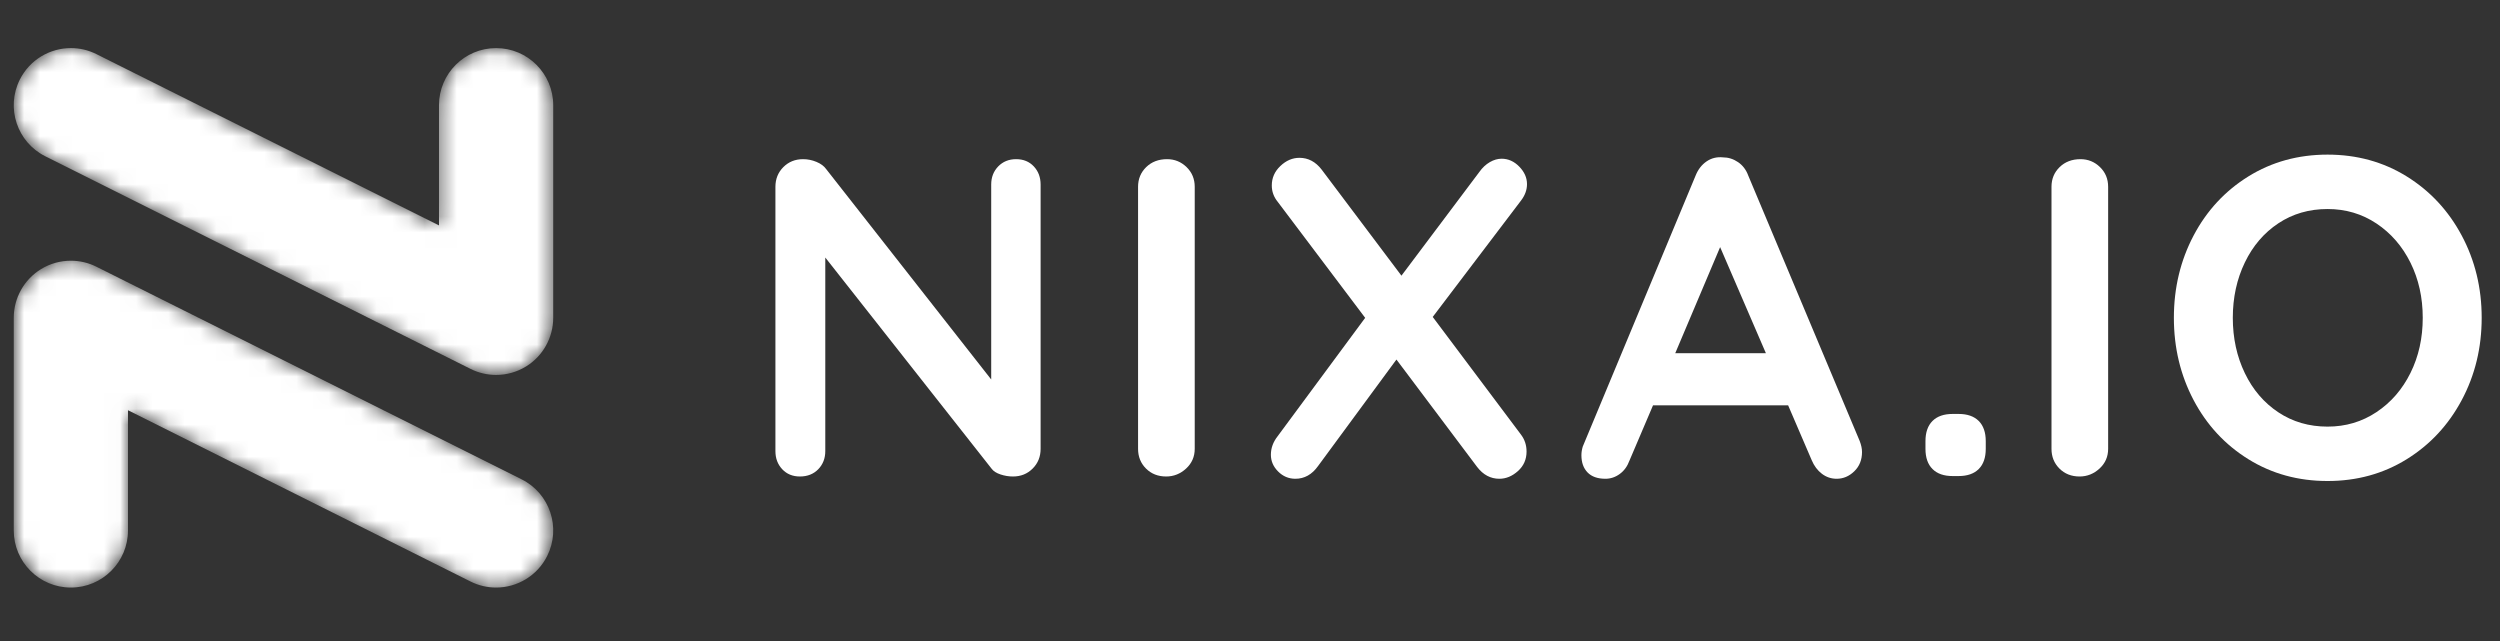 <svg width="156" height="40" viewBox="0 0 156 40" fill="none" xmlns="http://www.w3.org/2000/svg">
<rect x="0" y="0" width="156" height="40" fill="#333333" stroke="none"/>
<g clip-path="url(#clip0_13327_114140)">
<mask id="mask0_13327_114140" style="mask-type:alpha" maskUnits="userSpaceOnUse" x="0" y="16" width="35" height="21">
<path d="M2.548 16.8C1.498 17.449 0.858 18.597 0.858 19.832V33.1C0.858 35.068 2.454 36.664 4.422 36.664C6.391 36.664 7.986 35.068 7.986 33.1V25.599L29.363 36.287C29.874 36.543 30.419 36.664 30.954 36.664C32.261 36.664 33.52 35.942 34.145 34.693C35.025 32.933 34.312 30.792 32.55 29.911L6.016 16.644C5.513 16.392 4.967 16.268 4.422 16.268C3.77 16.268 3.12 16.446 2.548 16.8Z" fill="white"/>
</mask>
<g mask="url(#mask0_13327_114140)">
<path fill-rule="evenodd" clip-rule="evenodd" d="M2.548 16.8C1.498 17.449 0.858 18.597 0.858 19.832V33.1C0.858 35.068 2.454 36.664 4.422 36.664C6.391 36.664 7.986 35.068 7.986 33.1V25.599L29.363 36.287C29.874 36.543 30.419 36.664 30.954 36.664C32.261 36.664 33.52 35.942 34.145 34.693C35.025 32.933 34.312 30.792 32.55 29.911L6.016 16.644C5.513 16.392 4.967 16.268 4.422 16.268C3.77 16.268 3.12 16.446 2.548 16.8Z" fill="white"/>
</g>
<mask id="mask1_13327_114140" style="mask-type:alpha" maskUnits="userSpaceOnUse" x="0" y="3" width="35" height="21">
<path d="M1.234 4.971C0.354 6.732 1.068 8.872 2.828 9.753L29.363 23.02C29.866 23.272 30.412 23.396 30.957 23.396C31.608 23.396 32.258 23.218 32.831 22.864C33.881 22.215 34.521 21.067 34.521 19.832V6.565C34.521 4.597 32.925 3.001 30.957 3.001C28.989 3.001 27.393 4.597 27.393 6.565V14.065L6.016 3.377C5.504 3.121 4.961 3 4.425 3C3.118 3 1.859 3.722 1.234 4.971Z" fill="white"/>
</mask>
<g mask="url(#mask1_13327_114140)">
<path fill-rule="evenodd" clip-rule="evenodd" d="M1.234 4.971C0.354 6.732 1.068 8.872 2.828 9.753L29.363 23.02C29.866 23.272 30.412 23.396 30.957 23.396C31.608 23.396 32.258 23.218 32.831 22.864C33.881 22.215 34.521 21.067 34.521 19.832V6.565C34.521 4.597 32.925 3.001 30.957 3.001C28.989 3.001 27.393 4.597 27.393 6.565V14.065L6.016 3.377C5.504 3.121 4.961 3 4.425 3C3.118 3 1.859 3.722 1.234 4.971Z" fill="white"/>
</g>
<path fill-rule="evenodd" clip-rule="evenodd" d="M64.51 10.384C64.793 10.686 64.934 11.063 64.934 11.516V28.007C64.934 28.497 64.769 28.908 64.439 29.237C64.109 29.568 63.699 29.733 63.209 29.733C62.944 29.733 62.685 29.69 62.431 29.605C62.176 29.52 61.993 29.403 61.88 29.252L51.498 16.07V28.148C51.498 28.601 51.352 28.978 51.06 29.28C50.767 29.581 50.385 29.733 49.914 29.733C49.461 29.733 49.094 29.581 48.811 29.28C48.528 28.978 48.386 28.601 48.386 28.148V11.657C48.386 11.167 48.552 10.757 48.881 10.427C49.211 10.097 49.621 9.932 50.112 9.932C50.395 9.932 50.673 9.988 50.946 10.101C51.22 10.214 51.422 10.366 51.555 10.554L61.851 23.679V11.516C61.851 11.063 61.997 10.686 62.289 10.384C62.582 10.083 62.954 9.932 63.407 9.932C63.859 9.932 64.227 10.083 64.51 10.384Z" fill="white"/>
<path fill-rule="evenodd" clip-rule="evenodd" d="M74.014 29.237C73.655 29.567 73.24 29.733 72.769 29.733C72.259 29.733 71.84 29.567 71.51 29.237C71.18 28.908 71.015 28.497 71.015 28.006V11.657C71.015 11.167 71.185 10.757 71.524 10.426C71.864 10.097 72.297 9.932 72.825 9.932C73.296 9.932 73.702 10.097 74.041 10.426C74.381 10.757 74.551 11.167 74.551 11.657V28.006C74.551 28.497 74.371 28.908 74.014 29.237Z" fill="white"/>
<path fill-rule="evenodd" clip-rule="evenodd" d="M94.918 27.131C95.144 27.433 95.257 27.782 95.257 28.178C95.257 28.669 95.077 29.074 94.719 29.395C94.361 29.715 93.975 29.875 93.56 29.875C93.013 29.875 92.551 29.63 92.174 29.139L87.138 22.435L82.245 29.083C81.868 29.611 81.397 29.875 80.831 29.875C80.416 29.875 80.057 29.724 79.756 29.422C79.454 29.121 79.303 28.772 79.303 28.376C79.303 27.961 79.445 27.575 79.728 27.216L85.187 19.833L79.728 12.592C79.482 12.29 79.36 11.951 79.36 11.573C79.36 11.102 79.539 10.696 79.897 10.357C80.255 10.017 80.651 9.848 81.085 9.848C81.632 9.848 82.094 10.093 82.471 10.583L87.45 17.202L92.315 10.725C92.503 10.46 92.721 10.258 92.966 10.116C93.211 9.975 93.456 9.904 93.701 9.904C94.116 9.904 94.484 10.07 94.804 10.399C95.125 10.729 95.285 11.092 95.285 11.488C95.285 11.847 95.162 12.186 94.918 12.507L89.402 19.777L94.918 27.131Z" fill="white"/>
<path fill-rule="evenodd" clip-rule="evenodd" d="M104.535 22.04H110.192L107.336 15.42L104.535 22.04ZM116.19 28.206C116.19 28.697 116.029 29.097 115.709 29.407C115.388 29.719 115.02 29.875 114.605 29.875C114.266 29.875 113.959 29.771 113.686 29.564C113.413 29.356 113.2 29.073 113.05 28.715L111.579 25.292H103.149L101.678 28.743C101.546 29.101 101.343 29.38 101.07 29.577C100.797 29.776 100.499 29.875 100.179 29.875C99.689 29.875 99.316 29.742 99.062 29.479C98.807 29.215 98.68 28.857 98.68 28.404C98.68 28.234 98.708 28.055 98.764 27.866L105.808 10.951C105.959 10.574 106.185 10.282 106.487 10.074C106.789 9.867 107.128 9.782 107.505 9.819C107.845 9.819 108.161 9.918 108.453 10.116C108.745 10.314 108.957 10.593 109.089 10.951L116.048 27.526C116.142 27.772 116.19 27.998 116.19 28.206Z" fill="white"/>
<path fill-rule="evenodd" clip-rule="evenodd" d="M120.588 29.267C120.295 28.975 120.149 28.555 120.149 28.008V27.527C120.149 26.981 120.295 26.561 120.588 26.268C120.88 25.976 121.299 25.83 121.846 25.83H122.214C122.761 25.83 123.18 25.976 123.473 26.268C123.765 26.561 123.911 26.981 123.911 27.527V28.008C123.911 28.555 123.765 28.975 123.473 29.267C123.18 29.56 122.761 29.706 122.214 29.706H121.846C121.299 29.706 120.88 29.56 120.588 29.267Z" fill="white"/>
<path fill-rule="evenodd" clip-rule="evenodd" d="M131.011 29.237C130.653 29.567 130.237 29.733 129.766 29.733C129.257 29.733 128.837 29.567 128.508 29.237C128.178 28.908 128.013 28.497 128.013 28.006V11.657C128.013 11.167 128.182 10.757 128.522 10.426C128.861 10.097 129.295 9.932 129.823 9.932C130.294 9.932 130.7 10.097 131.039 10.426C131.379 10.757 131.548 11.167 131.548 11.657V28.006C131.548 28.497 131.369 28.908 131.011 29.237Z" fill="white"/>
<path fill-rule="evenodd" clip-rule="evenodd" d="M150.415 16.395C149.906 15.368 149.199 14.552 148.294 13.948C147.389 13.345 146.371 13.043 145.239 13.043C144.089 13.043 143.066 13.34 142.17 13.934C141.274 14.528 140.576 15.344 140.077 16.381C139.577 17.419 139.327 18.569 139.327 19.832C139.327 21.096 139.577 22.246 140.077 23.283C140.576 24.32 141.274 25.136 142.17 25.729C143.066 26.324 144.089 26.621 145.239 26.621C146.371 26.621 147.389 26.319 148.294 25.715C149.199 25.113 149.906 24.297 150.415 23.269C150.925 22.241 151.179 21.096 151.179 19.832C151.179 18.569 150.925 17.423 150.415 16.395ZM153.612 24.966C152.782 26.522 151.636 27.752 150.175 28.658C148.713 29.563 147.068 30.015 145.239 30.015C143.41 30.015 141.764 29.563 140.303 28.658C138.841 27.752 137.701 26.522 136.88 24.966C136.06 23.41 135.65 21.699 135.65 19.832C135.65 17.965 136.06 16.254 136.88 14.698C137.701 13.142 138.841 11.912 140.303 11.006C141.764 10.101 143.41 9.648 145.239 9.648C147.068 9.648 148.713 10.101 150.175 11.006C151.636 11.912 152.782 13.142 153.612 14.698C154.442 16.254 154.857 17.965 154.857 19.832C154.857 21.699 154.442 23.41 153.612 24.966Z" fill="white"/>
</g>
<defs>
<clipPath id="clip0_13327_114140">
<rect width="154.286" height="40" fill="white" transform="translate(0.728)"/>
</clipPath>
</defs>
</svg>

